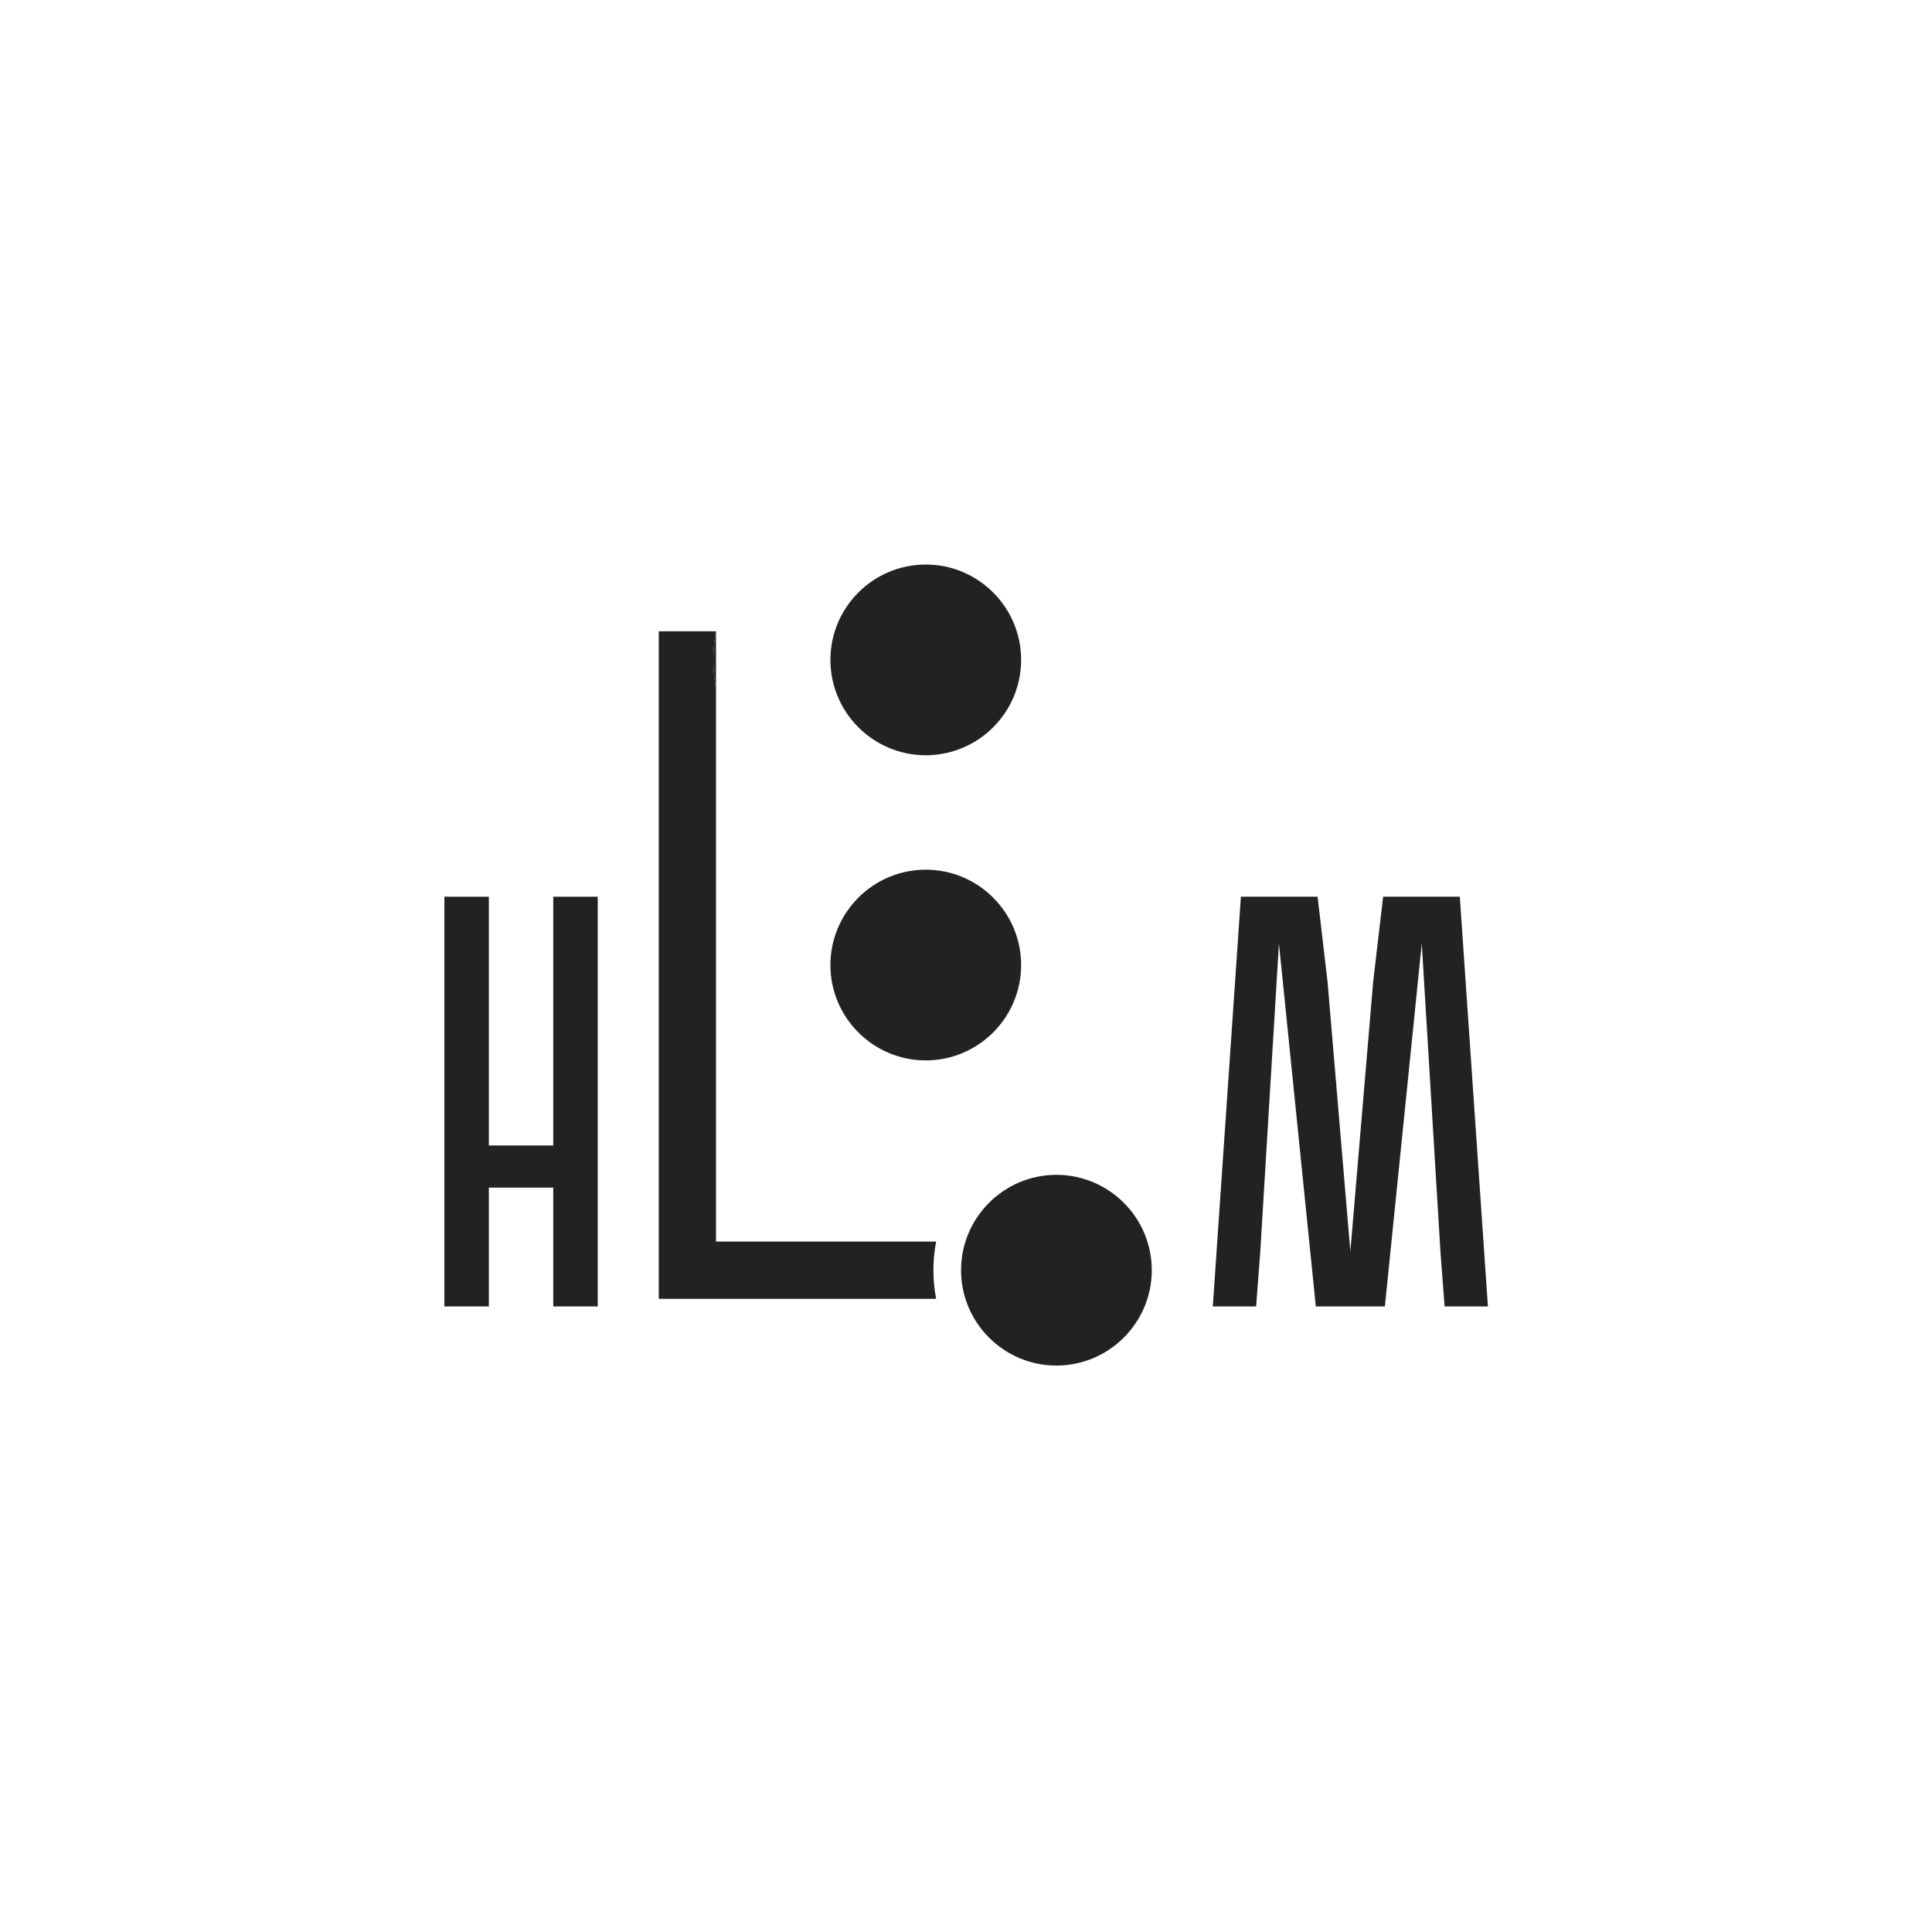 <?xml version="1.0" encoding="UTF-8"?> <svg xmlns="http://www.w3.org/2000/svg" width="1013" height="1013" viewBox="0 0 1013 1013" fill="none"> <path d="M490.838 651H375.407V521V491V361C373.521 351.097 373.519 340.903 375.407 331H345.407V681H490.838C489.912 676.138 489.407 671.128 489.407 666C489.407 660.872 489.911 655.862 490.838 651Z" fill="#222222"></path> <path d="M375.407 361C373.521 351.097 373.519 340.903 375.407 331V361Z" fill="#222222"></path> <path d="M503.907 666C503.907 693.57 526.337 716 553.907 716C581.477 716 603.907 693.57 603.907 666C603.907 638.43 581.477 616 553.907 616C526.337 616 503.907 638.43 503.907 666Z" fill="#222222"></path> <path d="M435.407 506C435.407 478.43 457.837 456 485.407 456C512.977 456 535.407 478.43 535.407 506C535.407 533.57 512.977 556 485.407 556C457.837 556 435.407 533.57 435.407 506Z" fill="#222222"></path> <path d="M485.407 396C457.837 396 435.407 373.57 435.407 346C435.407 318.43 457.837 296 485.407 296C512.977 296 535.407 318.43 535.407 346C535.407 373.57 512.977 396 485.407 396Z" fill="#222222"></path> <path d="M256.324 622.7V685H233V470.172H256.324V600.603H290.083V470.172H313.407V685H290.083V622.7H256.324Z" fill="#222222"></path> <path d="M726.135 685H689.921L670.586 494.724L660.766 656.765L658.617 685H635.907L650.638 470.172H690.841L696.059 514.672L708.028 656.152L719.997 514.672L725.214 470.172H765.417L780.148 685H757.438L755.29 656.765L745.469 494.724L726.135 685Z" fill="#222222"></path> </svg> 